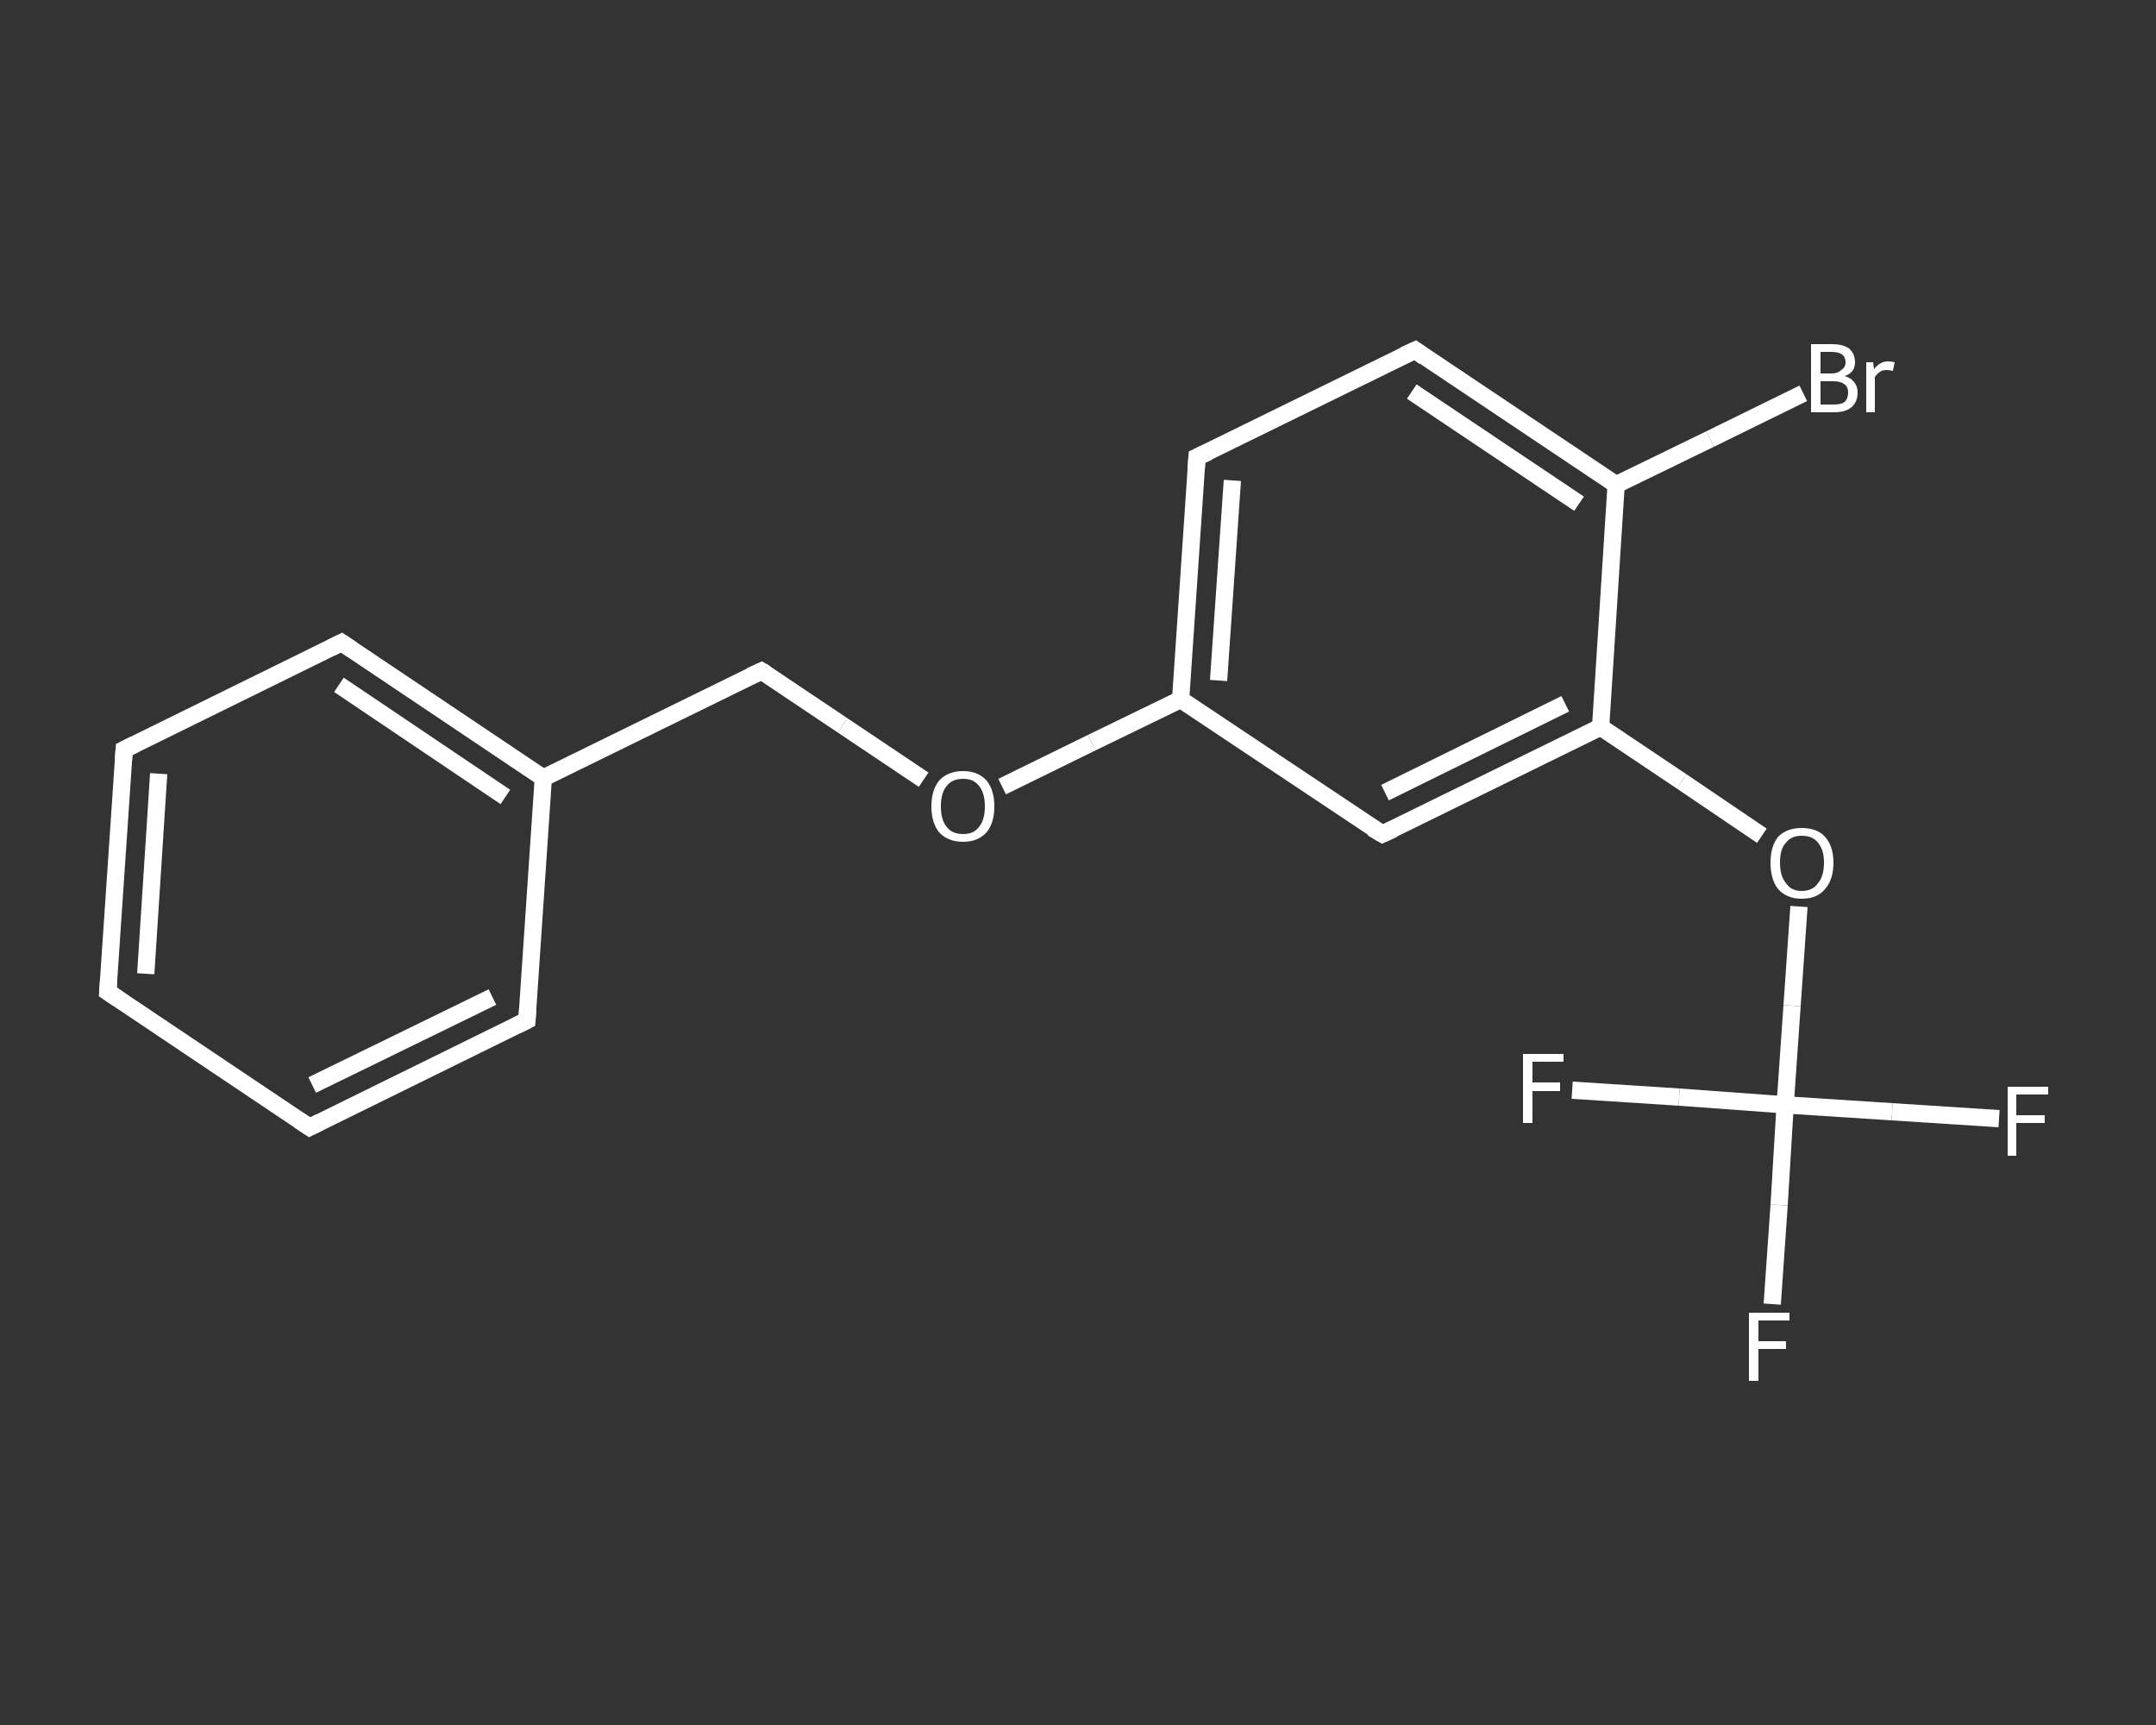 <?xml version='1.0' encoding='iso-8859-1'?>
<svg version='1.1' baseProfile='full'
              xmlns='http://www.w3.org/2000/svg'
                      xmlns:rdkit='http://www.rdkit.org/xml'
                      xmlns:xlink='http://www.w3.org/1999/xlink'
                  xml:space='preserve'
width='250px' height='200px' viewBox='0 0 250 200'>
<rect x="0" y="0" width="250" height="200" fill="#333333" stroke="none"/>
<!-- END OF HEADER -->
<rect style='opacity:1.0;fill:transparent;stroke:none' width='250.0' height='200.0' x='0.0' y='0.0'> </rect>
<path class='bond-0 atom-0 atom-1' d='M 205.5,151.2 L 206.3,139.7' style='fill:none;fill-rule:evenodd;stroke:#FFFFFF;stroke-width:2.0px;stroke-linecap:butt;stroke-linejoin:miter;stroke-opacity:1' />
<path class='bond-0 atom-0 atom-1' d='M 206.3,139.7 L 207.0,128.1' style='fill:none;fill-rule:evenodd;stroke:#FFFFFF;stroke-width:2.0px;stroke-linecap:butt;stroke-linejoin:miter;stroke-opacity:1' />
<path class='bond-1 atom-1 atom-2' d='M 207.0,128.1 L 219.4,128.9' style='fill:none;fill-rule:evenodd;stroke:#FFFFFF;stroke-width:2.0px;stroke-linecap:butt;stroke-linejoin:miter;stroke-opacity:1' />
<path class='bond-1 atom-1 atom-2' d='M 219.4,128.9 L 231.8,129.7' style='fill:none;fill-rule:evenodd;stroke:#FFFFFF;stroke-width:2.0px;stroke-linecap:butt;stroke-linejoin:miter;stroke-opacity:1' />
<path class='bond-2 atom-1 atom-3' d='M 207.0,128.1 L 194.7,127.2' style='fill:none;fill-rule:evenodd;stroke:#FFFFFF;stroke-width:2.0px;stroke-linecap:butt;stroke-linejoin:miter;stroke-opacity:1' />
<path class='bond-2 atom-1 atom-3' d='M 194.7,127.2 L 182.3,126.4' style='fill:none;fill-rule:evenodd;stroke:#FFFFFF;stroke-width:2.0px;stroke-linecap:butt;stroke-linejoin:miter;stroke-opacity:1' />
<path class='bond-3 atom-1 atom-4' d='M 207.0,128.1 L 207.8,116.6' style='fill:none;fill-rule:evenodd;stroke:#FFFFFF;stroke-width:2.0px;stroke-linecap:butt;stroke-linejoin:miter;stroke-opacity:1' />
<path class='bond-3 atom-1 atom-4' d='M 207.8,116.6 L 208.6,105.1' style='fill:none;fill-rule:evenodd;stroke:#FFFFFF;stroke-width:2.0px;stroke-linecap:butt;stroke-linejoin:miter;stroke-opacity:1' />
<path class='bond-4 atom-4 atom-5' d='M 204.3,96.9 L 195.0,90.6' style='fill:none;fill-rule:evenodd;stroke:#FFFFFF;stroke-width:2.0px;stroke-linecap:butt;stroke-linejoin:miter;stroke-opacity:1' />
<path class='bond-4 atom-4 atom-5' d='M 195.0,90.6 L 185.6,84.3' style='fill:none;fill-rule:evenodd;stroke:#FFFFFF;stroke-width:2.0px;stroke-linecap:butt;stroke-linejoin:miter;stroke-opacity:1' />
<path class='bond-5 atom-5 atom-6' d='M 185.6,84.3 L 160.3,96.7' style='fill:none;fill-rule:evenodd;stroke:#FFFFFF;stroke-width:2.0px;stroke-linecap:butt;stroke-linejoin:miter;stroke-opacity:1' />
<path class='bond-5 atom-5 atom-6' d='M 181.5,81.6 L 160.6,91.9' style='fill:none;fill-rule:evenodd;stroke:#FFFFFF;stroke-width:2.0px;stroke-linecap:butt;stroke-linejoin:miter;stroke-opacity:1' />
<path class='bond-6 atom-6 atom-7' d='M 160.3,96.7 L 136.9,81.1' style='fill:none;fill-rule:evenodd;stroke:#FFFFFF;stroke-width:2.0px;stroke-linecap:butt;stroke-linejoin:miter;stroke-opacity:1' />
<path class='bond-7 atom-7 atom-8' d='M 136.9,81.1 L 126.6,86.1' style='fill:none;fill-rule:evenodd;stroke:#FFFFFF;stroke-width:2.0px;stroke-linecap:butt;stroke-linejoin:miter;stroke-opacity:1' />
<path class='bond-7 atom-7 atom-8' d='M 126.6,86.1 L 116.2,91.2' style='fill:none;fill-rule:evenodd;stroke:#FFFFFF;stroke-width:2.0px;stroke-linecap:butt;stroke-linejoin:miter;stroke-opacity:1' />
<path class='bond-8 atom-8 atom-9' d='M 107.1,90.4 L 97.7,84.1' style='fill:none;fill-rule:evenodd;stroke:#FFFFFF;stroke-width:2.0px;stroke-linecap:butt;stroke-linejoin:miter;stroke-opacity:1' />
<path class='bond-8 atom-8 atom-9' d='M 97.7,84.1 L 88.3,77.8' style='fill:none;fill-rule:evenodd;stroke:#FFFFFF;stroke-width:2.0px;stroke-linecap:butt;stroke-linejoin:miter;stroke-opacity:1' />
<path class='bond-9 atom-9 atom-10' d='M 88.3,77.8 L 63.0,90.2' style='fill:none;fill-rule:evenodd;stroke:#FFFFFF;stroke-width:2.0px;stroke-linecap:butt;stroke-linejoin:miter;stroke-opacity:1' />
<path class='bond-10 atom-10 atom-11' d='M 63.0,90.2 L 39.6,74.5' style='fill:none;fill-rule:evenodd;stroke:#FFFFFF;stroke-width:2.0px;stroke-linecap:butt;stroke-linejoin:miter;stroke-opacity:1' />
<path class='bond-10 atom-10 atom-11' d='M 58.6,92.4 L 39.3,79.4' style='fill:none;fill-rule:evenodd;stroke:#FFFFFF;stroke-width:2.0px;stroke-linecap:butt;stroke-linejoin:miter;stroke-opacity:1' />
<path class='bond-11 atom-11 atom-12' d='M 39.6,74.5 L 14.4,86.9' style='fill:none;fill-rule:evenodd;stroke:#FFFFFF;stroke-width:2.0px;stroke-linecap:butt;stroke-linejoin:miter;stroke-opacity:1' />
<path class='bond-12 atom-12 atom-13' d='M 14.4,86.9 L 12.5,115.0' style='fill:none;fill-rule:evenodd;stroke:#FFFFFF;stroke-width:2.0px;stroke-linecap:butt;stroke-linejoin:miter;stroke-opacity:1' />
<path class='bond-12 atom-12 atom-13' d='M 18.4,89.7 L 16.9,112.9' style='fill:none;fill-rule:evenodd;stroke:#FFFFFF;stroke-width:2.0px;stroke-linecap:butt;stroke-linejoin:miter;stroke-opacity:1' />
<path class='bond-13 atom-13 atom-14' d='M 12.5,115.0 L 35.9,130.7' style='fill:none;fill-rule:evenodd;stroke:#FFFFFF;stroke-width:2.0px;stroke-linecap:butt;stroke-linejoin:miter;stroke-opacity:1' />
<path class='bond-14 atom-14 atom-15' d='M 35.9,130.7 L 61.1,118.3' style='fill:none;fill-rule:evenodd;stroke:#FFFFFF;stroke-width:2.0px;stroke-linecap:butt;stroke-linejoin:miter;stroke-opacity:1' />
<path class='bond-14 atom-14 atom-15' d='M 36.2,125.8 L 57.1,115.6' style='fill:none;fill-rule:evenodd;stroke:#FFFFFF;stroke-width:2.0px;stroke-linecap:butt;stroke-linejoin:miter;stroke-opacity:1' />
<path class='bond-15 atom-7 atom-16' d='M 136.9,81.1 L 138.8,53.0' style='fill:none;fill-rule:evenodd;stroke:#FFFFFF;stroke-width:2.0px;stroke-linecap:butt;stroke-linejoin:miter;stroke-opacity:1' />
<path class='bond-15 atom-7 atom-16' d='M 141.3,78.9 L 142.9,55.7' style='fill:none;fill-rule:evenodd;stroke:#FFFFFF;stroke-width:2.0px;stroke-linecap:butt;stroke-linejoin:miter;stroke-opacity:1' />
<path class='bond-16 atom-16 atom-17' d='M 138.8,53.0 L 164.1,40.6' style='fill:none;fill-rule:evenodd;stroke:#FFFFFF;stroke-width:2.0px;stroke-linecap:butt;stroke-linejoin:miter;stroke-opacity:1' />
<path class='bond-17 atom-17 atom-18' d='M 164.1,40.6 L 187.4,56.2' style='fill:none;fill-rule:evenodd;stroke:#FFFFFF;stroke-width:2.0px;stroke-linecap:butt;stroke-linejoin:miter;stroke-opacity:1' />
<path class='bond-17 atom-17 atom-18' d='M 163.7,45.4 L 183.1,58.4' style='fill:none;fill-rule:evenodd;stroke:#FFFFFF;stroke-width:2.0px;stroke-linecap:butt;stroke-linejoin:miter;stroke-opacity:1' />
<path class='bond-18 atom-18 atom-19' d='M 187.4,56.2 L 198.3,50.9' style='fill:none;fill-rule:evenodd;stroke:#FFFFFF;stroke-width:2.0px;stroke-linecap:butt;stroke-linejoin:miter;stroke-opacity:1' />
<path class='bond-18 atom-18 atom-19' d='M 198.3,50.9 L 209.1,45.6' style='fill:none;fill-rule:evenodd;stroke:#FFFFFF;stroke-width:2.0px;stroke-linecap:butt;stroke-linejoin:miter;stroke-opacity:1' />
<path class='bond-19 atom-18 atom-5' d='M 187.4,56.2 L 185.6,84.3' style='fill:none;fill-rule:evenodd;stroke:#FFFFFF;stroke-width:2.0px;stroke-linecap:butt;stroke-linejoin:miter;stroke-opacity:1' />
<path class='bond-20 atom-15 atom-10' d='M 61.1,118.3 L 63.0,90.2' style='fill:none;fill-rule:evenodd;stroke:#FFFFFF;stroke-width:2.0px;stroke-linecap:butt;stroke-linejoin:miter;stroke-opacity:1' />
<path d='M 161.6,96.1 L 160.3,96.7 L 159.1,96.0' style='fill:none;stroke:#FFFFFF;stroke-width:2.0px;stroke-linecap:butt;stroke-linejoin:miter;stroke-opacity:1;' />
<path d='M 88.8,78.1 L 88.3,77.8 L 87.0,78.4' style='fill:none;stroke:#FFFFFF;stroke-width:2.0px;stroke-linecap:butt;stroke-linejoin:miter;stroke-opacity:1;' />
<path d='M 40.8,75.3 L 39.6,74.5 L 38.4,75.1' style='fill:none;stroke:#FFFFFF;stroke-width:2.0px;stroke-linecap:butt;stroke-linejoin:miter;stroke-opacity:1;' />
<path d='M 15.6,86.3 L 14.4,86.9 L 14.3,88.3' style='fill:none;stroke:#FFFFFF;stroke-width:2.0px;stroke-linecap:butt;stroke-linejoin:miter;stroke-opacity:1;' />
<path d='M 12.6,113.6 L 12.5,115.0 L 13.7,115.8' style='fill:none;stroke:#FFFFFF;stroke-width:2.0px;stroke-linecap:butt;stroke-linejoin:miter;stroke-opacity:1;' />
<path d='M 34.7,129.9 L 35.9,130.7 L 37.1,130.1' style='fill:none;stroke:#FFFFFF;stroke-width:2.0px;stroke-linecap:butt;stroke-linejoin:miter;stroke-opacity:1;' />
<path d='M 59.9,118.9 L 61.1,118.3 L 61.2,116.9' style='fill:none;stroke:#FFFFFF;stroke-width:2.0px;stroke-linecap:butt;stroke-linejoin:miter;stroke-opacity:1;' />
<path d='M 138.7,54.4 L 138.8,53.0 L 140.1,52.4' style='fill:none;stroke:#FFFFFF;stroke-width:2.0px;stroke-linecap:butt;stroke-linejoin:miter;stroke-opacity:1;' />
<path d='M 162.8,41.2 L 164.1,40.6 L 165.2,41.4' style='fill:none;stroke:#FFFFFF;stroke-width:2.0px;stroke-linecap:butt;stroke-linejoin:miter;stroke-opacity:1;' />
<path class='atom-0' d='M 202.8 152.2
L 207.5 152.2
L 207.5 153.1
L 203.9 153.1
L 203.9 155.5
L 207.1 155.5
L 207.1 156.4
L 203.9 156.4
L 203.9 160.1
L 202.8 160.1
L 202.8 152.2
' fill='#FFFFFF'/>
<path class='atom-2' d='M 232.8 126.0
L 237.5 126.0
L 237.5 126.9
L 233.8 126.9
L 233.8 129.3
L 237.1 129.3
L 237.1 130.2
L 233.8 130.2
L 233.8 134.0
L 232.8 134.0
L 232.8 126.0
' fill='#FFFFFF'/>
<path class='atom-3' d='M 176.6 122.2
L 181.3 122.2
L 181.3 123.1
L 177.7 123.1
L 177.7 125.5
L 180.9 125.5
L 180.9 126.5
L 177.7 126.5
L 177.7 130.2
L 176.6 130.2
L 176.6 122.2
' fill='#FFFFFF'/>
<path class='atom-4' d='M 205.3 100.0
Q 205.3 98.1, 206.2 97.0
Q 207.2 96.0, 208.9 96.0
Q 210.7 96.0, 211.6 97.0
Q 212.6 98.1, 212.6 100.0
Q 212.6 102.0, 211.6 103.1
Q 210.7 104.2, 208.9 104.2
Q 207.2 104.2, 206.2 103.1
Q 205.3 102.0, 205.3 100.0
M 208.9 103.3
Q 210.2 103.3, 210.8 102.4
Q 211.5 101.6, 211.5 100.0
Q 211.5 98.5, 210.8 97.7
Q 210.2 96.9, 208.9 96.9
Q 207.7 96.9, 207.1 97.7
Q 206.4 98.4, 206.4 100.0
Q 206.4 101.6, 207.1 102.4
Q 207.7 103.3, 208.9 103.3
' fill='#FFFFFF'/>
<path class='atom-8' d='M 108.0 93.5
Q 108.0 91.6, 108.9 90.5
Q 109.9 89.4, 111.7 89.4
Q 113.4 89.4, 114.4 90.5
Q 115.3 91.6, 115.3 93.5
Q 115.3 95.4, 114.4 96.5
Q 113.4 97.6, 111.7 97.6
Q 109.9 97.6, 108.9 96.5
Q 108.0 95.4, 108.0 93.5
M 111.7 96.7
Q 112.9 96.7, 113.5 95.9
Q 114.2 95.1, 114.2 93.5
Q 114.2 91.9, 113.5 91.1
Q 112.9 90.3, 111.7 90.3
Q 110.4 90.3, 109.8 91.1
Q 109.1 91.9, 109.1 93.5
Q 109.1 95.1, 109.8 95.9
Q 110.4 96.7, 111.7 96.7
' fill='#FFFFFF'/>
<path class='atom-19' d='M 213.9 43.6
Q 214.6 43.8, 215.0 44.3
Q 215.4 44.8, 215.4 45.5
Q 215.4 46.6, 214.7 47.2
Q 214.0 47.8, 212.7 47.8
L 210.0 47.8
L 210.0 39.9
L 212.4 39.9
Q 213.7 39.9, 214.4 40.4
Q 215.1 41.0, 215.1 42.0
Q 215.1 43.2, 213.9 43.6
M 211.1 40.8
L 211.1 43.3
L 212.4 43.3
Q 213.1 43.3, 213.5 42.9
Q 214.0 42.6, 214.0 42.0
Q 214.0 40.8, 212.4 40.8
L 211.1 40.8
M 212.7 46.9
Q 213.5 46.9, 213.9 46.6
Q 214.3 46.2, 214.3 45.5
Q 214.3 44.8, 213.8 44.5
Q 213.4 44.2, 212.5 44.2
L 211.1 44.2
L 211.1 46.9
L 212.7 46.9
' fill='#FFFFFF'/>
<path class='atom-19' d='M 217.2 42.0
L 217.3 42.8
Q 218.0 41.9, 218.9 41.9
Q 219.3 41.9, 219.7 42.0
L 219.5 43.0
Q 219.0 42.9, 218.8 42.9
Q 218.3 42.9, 218.0 43.1
Q 217.7 43.3, 217.4 43.7
L 217.4 47.8
L 216.4 47.8
L 216.4 42.0
L 217.2 42.0
' fill='#FFFFFF'/>
</svg>
